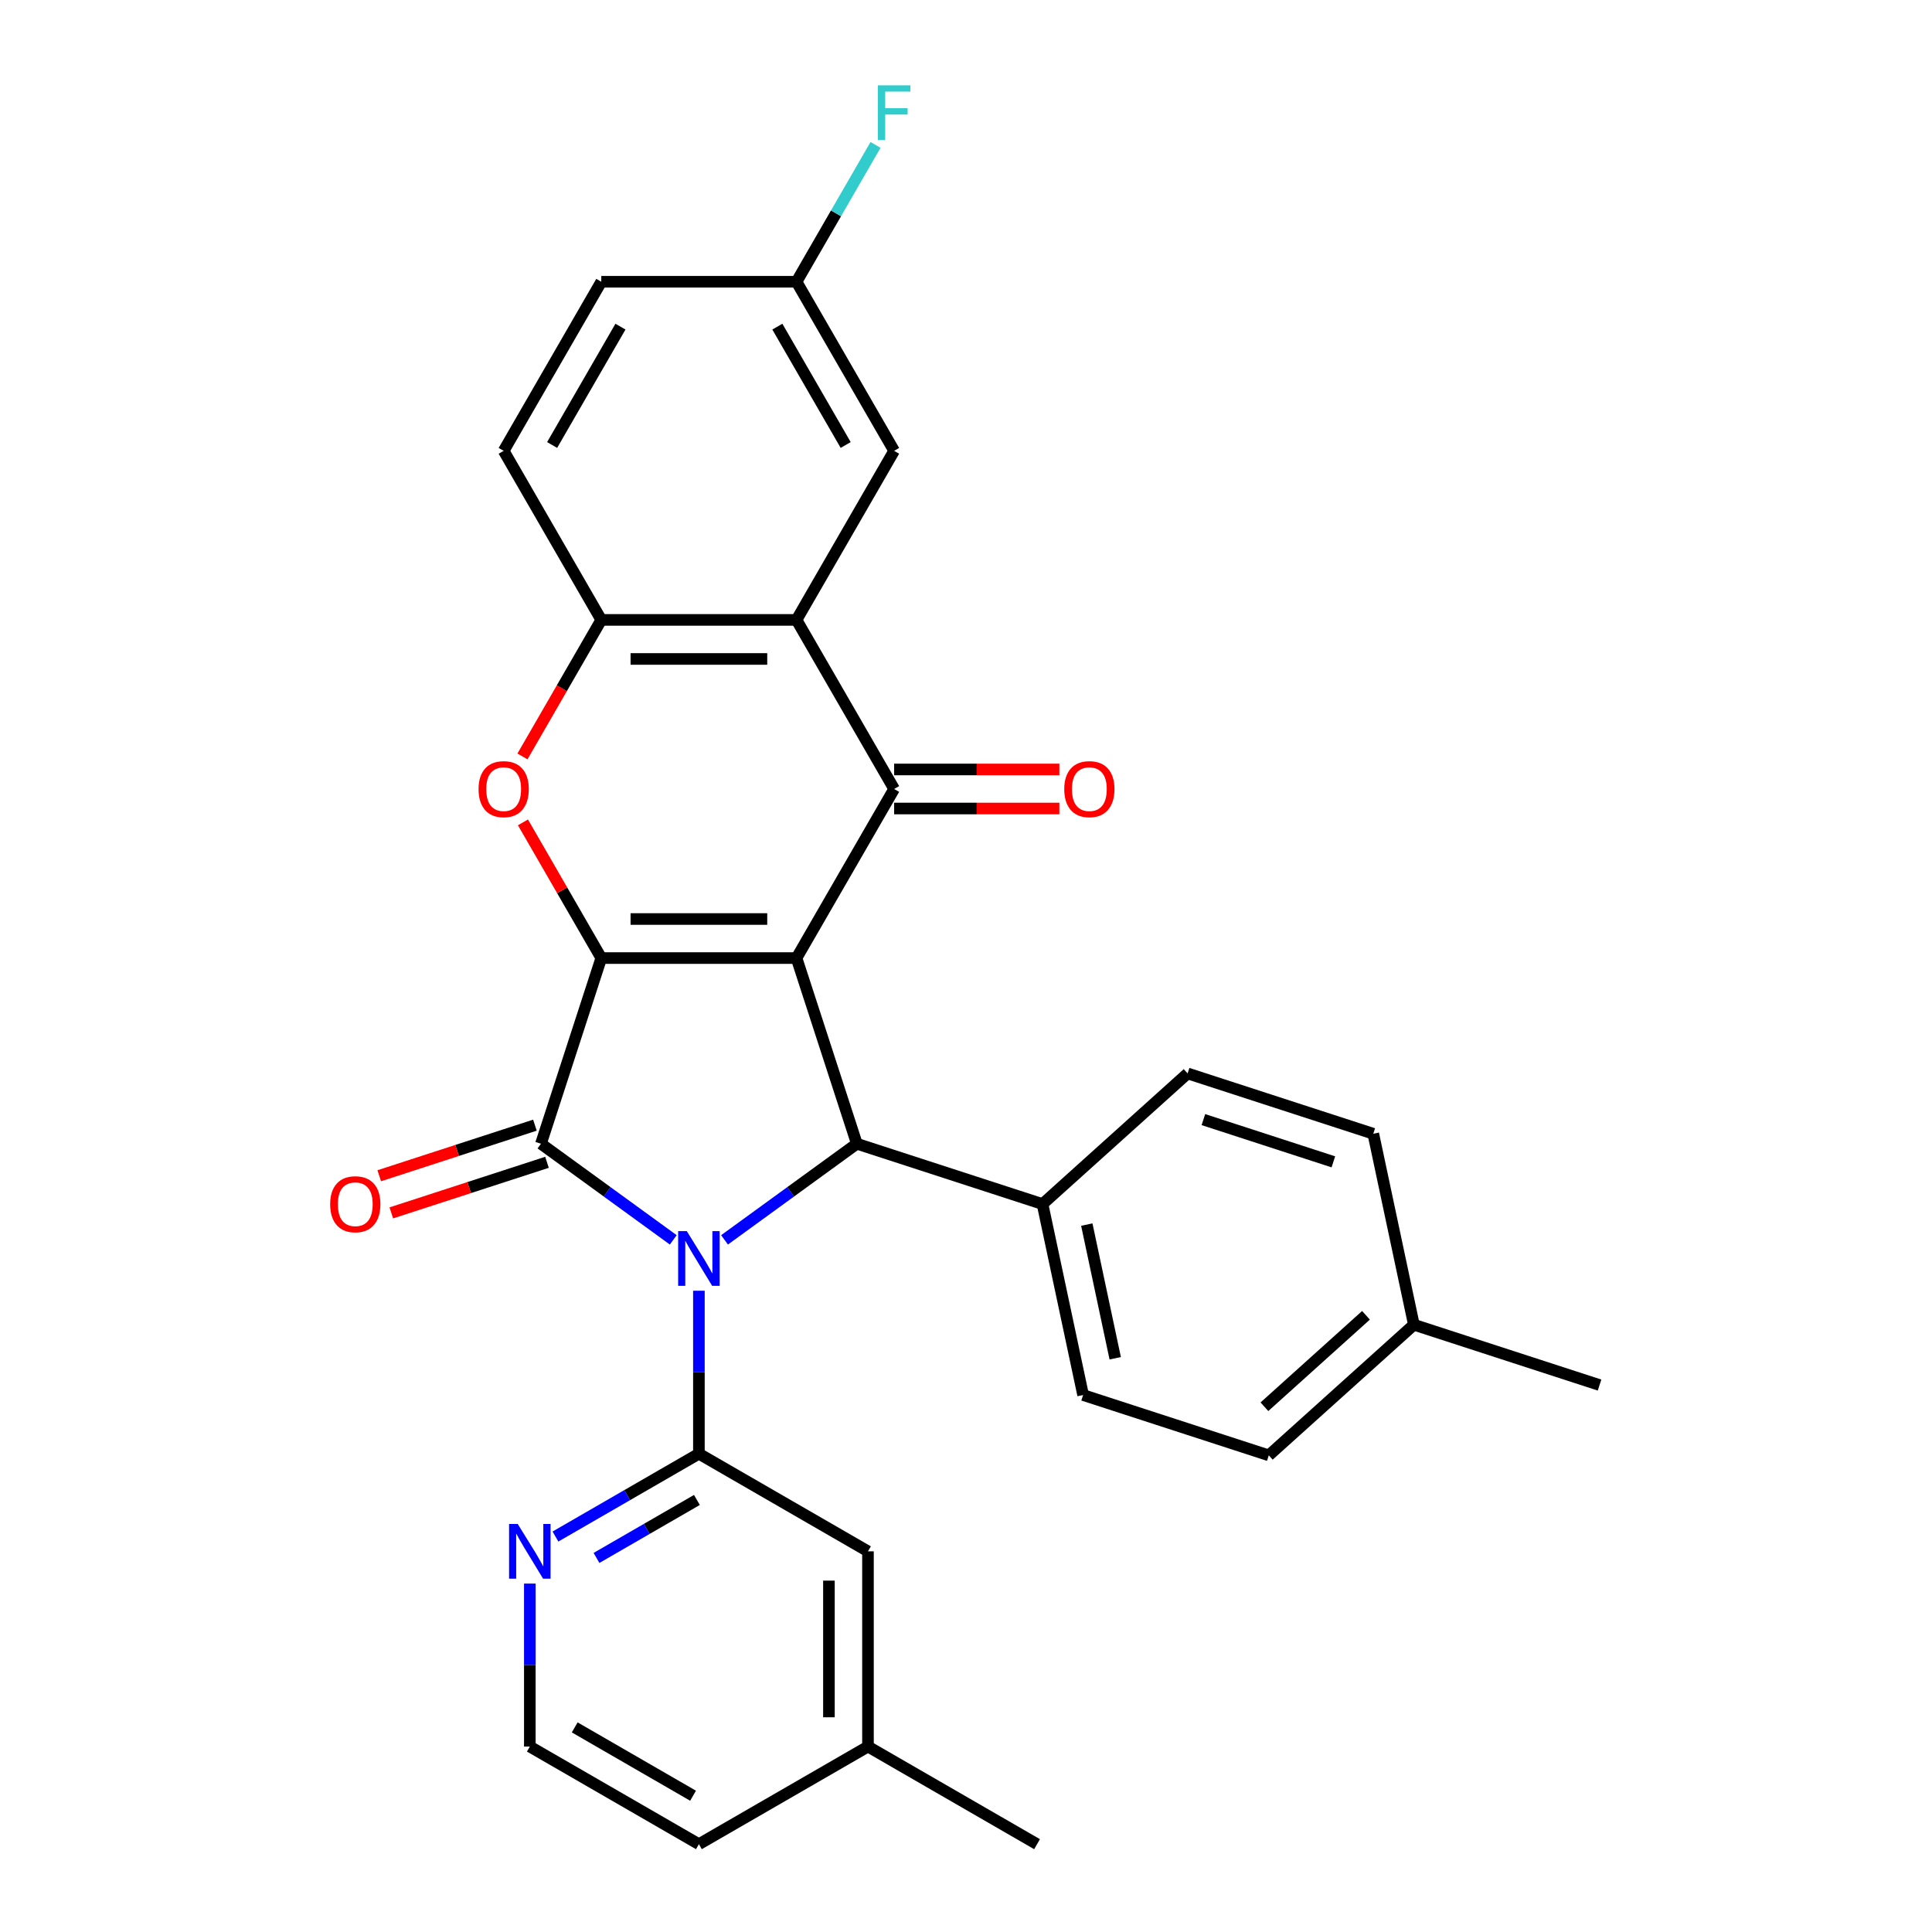 <?xml version='1.0' encoding='iso-8859-1'?>
<svg version='1.1' baseProfile='full'
              xmlns='http://www.w3.org/2000/svg'
                      xmlns:rdkit='http://www.rdkit.org/xml'
                      xmlns:xlink='http://www.w3.org/1999/xlink'
                  xml:space='preserve'
width='1000px' height='1000px' viewBox='0 0 1000 1000'>
<!-- END OF HEADER -->
<rect style='opacity:1.0;fill:#FFFFFF;stroke:none' width='1000' height='1000' x='0' y='0'> </rect>
<path class='bond-1' d='M 412.275,495.89 L 311.224,495.89' style='fill:none;fill-rule:evenodd;stroke:#000000;stroke-width:6px;stroke-linecap:butt;stroke-linejoin:miter;stroke-opacity:1' />
<path class='bond-1' d='M 397.118,475.679 L 326.382,475.679' style='fill:none;fill-rule:evenodd;stroke:#000000;stroke-width:6px;stroke-linecap:butt;stroke-linejoin:miter;stroke-opacity:1' />
<path class='bond-3' d='M 412.275,495.89 L 462.801,408.377' style='fill:none;fill-rule:evenodd;stroke:#000000;stroke-width:6px;stroke-linecap:butt;stroke-linejoin:miter;stroke-opacity:1' />
<path class='bond-4' d='M 412.275,495.89 L 443.502,591.995' style='fill:none;fill-rule:evenodd;stroke:#000000;stroke-width:6px;stroke-linecap:butt;stroke-linejoin:miter;stroke-opacity:1' />
<path class='bond-0' d='M 375.016,641.753 L 409.259,616.874' style='fill:none;fill-rule:evenodd;stroke:#0000FF;stroke-width:6px;stroke-linecap:butt;stroke-linejoin:miter;stroke-opacity:1' />
<path class='bond-0' d='M 409.259,616.874 L 443.502,591.995' style='fill:none;fill-rule:evenodd;stroke:#000000;stroke-width:6px;stroke-linecap:butt;stroke-linejoin:miter;stroke-opacity:1' />
<path class='bond-5' d='M 361.75,668.078 L 361.75,710.26' style='fill:none;fill-rule:evenodd;stroke:#0000FF;stroke-width:6px;stroke-linecap:butt;stroke-linejoin:miter;stroke-opacity:1' />
<path class='bond-5' d='M 361.75,710.26 L 361.75,752.443' style='fill:none;fill-rule:evenodd;stroke:#000000;stroke-width:6px;stroke-linecap:butt;stroke-linejoin:miter;stroke-opacity:1' />
<path class='bond-29' d='M 348.483,641.753 L 314.24,616.874' style='fill:none;fill-rule:evenodd;stroke:#0000FF;stroke-width:6px;stroke-linecap:butt;stroke-linejoin:miter;stroke-opacity:1' />
<path class='bond-29' d='M 314.24,616.874 L 279.997,591.995' style='fill:none;fill-rule:evenodd;stroke:#000000;stroke-width:6px;stroke-linecap:butt;stroke-linejoin:miter;stroke-opacity:1' />
<path class='bond-2' d='M 311.224,495.89 L 279.997,591.995' style='fill:none;fill-rule:evenodd;stroke:#000000;stroke-width:6px;stroke-linecap:butt;stroke-linejoin:miter;stroke-opacity:1' />
<path class='bond-6' d='M 311.224,495.89 L 290.951,460.776' style='fill:none;fill-rule:evenodd;stroke:#000000;stroke-width:6px;stroke-linecap:butt;stroke-linejoin:miter;stroke-opacity:1' />
<path class='bond-6' d='M 290.951,460.776 L 270.679,425.663' style='fill:none;fill-rule:evenodd;stroke:#FF0000;stroke-width:6px;stroke-linecap:butt;stroke-linejoin:miter;stroke-opacity:1' />
<path class='bond-11' d='M 276.875,582.385 L 236.585,595.475' style='fill:none;fill-rule:evenodd;stroke:#000000;stroke-width:6px;stroke-linecap:butt;stroke-linejoin:miter;stroke-opacity:1' />
<path class='bond-11' d='M 236.585,595.475 L 196.296,608.566' style='fill:none;fill-rule:evenodd;stroke:#FF0000;stroke-width:6px;stroke-linecap:butt;stroke-linejoin:miter;stroke-opacity:1' />
<path class='bond-11' d='M 283.12,601.606 L 242.831,614.697' style='fill:none;fill-rule:evenodd;stroke:#000000;stroke-width:6px;stroke-linecap:butt;stroke-linejoin:miter;stroke-opacity:1' />
<path class='bond-11' d='M 242.831,614.697 L 202.541,627.787' style='fill:none;fill-rule:evenodd;stroke:#FF0000;stroke-width:6px;stroke-linecap:butt;stroke-linejoin:miter;stroke-opacity:1' />
<path class='bond-7' d='M 462.801,408.377 L 412.275,320.864' style='fill:none;fill-rule:evenodd;stroke:#000000;stroke-width:6px;stroke-linecap:butt;stroke-linejoin:miter;stroke-opacity:1' />
<path class='bond-12' d='M 462.801,418.482 L 505.563,418.482' style='fill:none;fill-rule:evenodd;stroke:#000000;stroke-width:6px;stroke-linecap:butt;stroke-linejoin:miter;stroke-opacity:1' />
<path class='bond-12' d='M 505.563,418.482 L 548.326,418.482' style='fill:none;fill-rule:evenodd;stroke:#FF0000;stroke-width:6px;stroke-linecap:butt;stroke-linejoin:miter;stroke-opacity:1' />
<path class='bond-12' d='M 462.801,398.272 L 505.563,398.272' style='fill:none;fill-rule:evenodd;stroke:#000000;stroke-width:6px;stroke-linecap:butt;stroke-linejoin:miter;stroke-opacity:1' />
<path class='bond-12' d='M 505.563,398.272 L 548.326,398.272' style='fill:none;fill-rule:evenodd;stroke:#FF0000;stroke-width:6px;stroke-linecap:butt;stroke-linejoin:miter;stroke-opacity:1' />
<path class='bond-10' d='M 443.502,591.995 L 539.607,623.222' style='fill:none;fill-rule:evenodd;stroke:#000000;stroke-width:6px;stroke-linecap:butt;stroke-linejoin:miter;stroke-opacity:1' />
<path class='bond-9' d='M 361.75,752.443 L 324.626,773.876' style='fill:none;fill-rule:evenodd;stroke:#000000;stroke-width:6px;stroke-linecap:butt;stroke-linejoin:miter;stroke-opacity:1' />
<path class='bond-9' d='M 324.626,773.876 L 287.503,795.309' style='fill:none;fill-rule:evenodd;stroke:#0000FF;stroke-width:6px;stroke-linecap:butt;stroke-linejoin:miter;stroke-opacity:1' />
<path class='bond-9' d='M 360.718,776.375 L 334.731,791.379' style='fill:none;fill-rule:evenodd;stroke:#000000;stroke-width:6px;stroke-linecap:butt;stroke-linejoin:miter;stroke-opacity:1' />
<path class='bond-9' d='M 334.731,791.379 L 308.745,806.382' style='fill:none;fill-rule:evenodd;stroke:#0000FF;stroke-width:6px;stroke-linecap:butt;stroke-linejoin:miter;stroke-opacity:1' />
<path class='bond-13' d='M 361.75,752.443 L 449.263,802.969' style='fill:none;fill-rule:evenodd;stroke:#000000;stroke-width:6px;stroke-linecap:butt;stroke-linejoin:miter;stroke-opacity:1' />
<path class='bond-30' d='M 270.425,391.53 L 290.824,356.197' style='fill:none;fill-rule:evenodd;stroke:#FF0000;stroke-width:6px;stroke-linecap:butt;stroke-linejoin:miter;stroke-opacity:1' />
<path class='bond-30' d='M 290.824,356.197 L 311.224,320.864' style='fill:none;fill-rule:evenodd;stroke:#000000;stroke-width:6px;stroke-linecap:butt;stroke-linejoin:miter;stroke-opacity:1' />
<path class='bond-8' d='M 412.275,320.864 L 311.224,320.864' style='fill:none;fill-rule:evenodd;stroke:#000000;stroke-width:6px;stroke-linecap:butt;stroke-linejoin:miter;stroke-opacity:1' />
<path class='bond-8' d='M 397.118,341.074 L 326.382,341.074' style='fill:none;fill-rule:evenodd;stroke:#000000;stroke-width:6px;stroke-linecap:butt;stroke-linejoin:miter;stroke-opacity:1' />
<path class='bond-14' d='M 412.275,320.864 L 462.801,233.351' style='fill:none;fill-rule:evenodd;stroke:#000000;stroke-width:6px;stroke-linecap:butt;stroke-linejoin:miter;stroke-opacity:1' />
<path class='bond-15' d='M 311.224,320.864 L 260.698,233.351' style='fill:none;fill-rule:evenodd;stroke:#000000;stroke-width:6px;stroke-linecap:butt;stroke-linejoin:miter;stroke-opacity:1' />
<path class='bond-20' d='M 274.237,819.655 L 274.237,861.837' style='fill:none;fill-rule:evenodd;stroke:#0000FF;stroke-width:6px;stroke-linecap:butt;stroke-linejoin:miter;stroke-opacity:1' />
<path class='bond-20' d='M 274.237,861.837 L 274.237,904.02' style='fill:none;fill-rule:evenodd;stroke:#000000;stroke-width:6px;stroke-linecap:butt;stroke-linejoin:miter;stroke-opacity:1' />
<path class='bond-16' d='M 539.607,623.222 L 560.617,722.065' style='fill:none;fill-rule:evenodd;stroke:#000000;stroke-width:6px;stroke-linecap:butt;stroke-linejoin:miter;stroke-opacity:1' />
<path class='bond-16' d='M 562.527,633.846 L 577.234,703.036' style='fill:none;fill-rule:evenodd;stroke:#000000;stroke-width:6px;stroke-linecap:butt;stroke-linejoin:miter;stroke-opacity:1' />
<path class='bond-17' d='M 539.607,623.222 L 614.703,555.605' style='fill:none;fill-rule:evenodd;stroke:#000000;stroke-width:6px;stroke-linecap:butt;stroke-linejoin:miter;stroke-opacity:1' />
<path class='bond-19' d='M 449.263,802.969 L 449.263,904.02' style='fill:none;fill-rule:evenodd;stroke:#000000;stroke-width:6px;stroke-linecap:butt;stroke-linejoin:miter;stroke-opacity:1' />
<path class='bond-19' d='M 429.052,818.126 L 429.052,888.862' style='fill:none;fill-rule:evenodd;stroke:#000000;stroke-width:6px;stroke-linecap:butt;stroke-linejoin:miter;stroke-opacity:1' />
<path class='bond-18' d='M 462.801,233.351 L 412.275,145.838' style='fill:none;fill-rule:evenodd;stroke:#000000;stroke-width:6px;stroke-linecap:butt;stroke-linejoin:miter;stroke-opacity:1' />
<path class='bond-18' d='M 437.72,230.329 L 402.352,169.07' style='fill:none;fill-rule:evenodd;stroke:#000000;stroke-width:6px;stroke-linecap:butt;stroke-linejoin:miter;stroke-opacity:1' />
<path class='bond-32' d='M 260.698,233.351 L 311.224,145.838' style='fill:none;fill-rule:evenodd;stroke:#000000;stroke-width:6px;stroke-linecap:butt;stroke-linejoin:miter;stroke-opacity:1' />
<path class='bond-32' d='M 285.78,230.329 L 321.148,169.07' style='fill:none;fill-rule:evenodd;stroke:#000000;stroke-width:6px;stroke-linecap:butt;stroke-linejoin:miter;stroke-opacity:1' />
<path class='bond-23' d='M 560.617,722.065 L 656.723,753.291' style='fill:none;fill-rule:evenodd;stroke:#000000;stroke-width:6px;stroke-linecap:butt;stroke-linejoin:miter;stroke-opacity:1' />
<path class='bond-22' d='M 614.703,555.605 L 710.809,586.832' style='fill:none;fill-rule:evenodd;stroke:#000000;stroke-width:6px;stroke-linecap:butt;stroke-linejoin:miter;stroke-opacity:1' />
<path class='bond-22' d='M 622.874,579.51 L 690.147,601.369' style='fill:none;fill-rule:evenodd;stroke:#000000;stroke-width:6px;stroke-linecap:butt;stroke-linejoin:miter;stroke-opacity:1' />
<path class='bond-21' d='M 412.275,145.838 L 311.224,145.838' style='fill:none;fill-rule:evenodd;stroke:#000000;stroke-width:6px;stroke-linecap:butt;stroke-linejoin:miter;stroke-opacity:1' />
<path class='bond-25' d='M 412.275,145.838 L 432.721,110.424' style='fill:none;fill-rule:evenodd;stroke:#000000;stroke-width:6px;stroke-linecap:butt;stroke-linejoin:miter;stroke-opacity:1' />
<path class='bond-25' d='M 432.721,110.424 L 453.167,75.011' style='fill:none;fill-rule:evenodd;stroke:#33CCCC;stroke-width:6px;stroke-linecap:butt;stroke-linejoin:miter;stroke-opacity:1' />
<path class='bond-26' d='M 449.263,904.02 L 361.75,954.545' style='fill:none;fill-rule:evenodd;stroke:#000000;stroke-width:6px;stroke-linecap:butt;stroke-linejoin:miter;stroke-opacity:1' />
<path class='bond-27' d='M 449.263,904.02 L 536.776,954.545' style='fill:none;fill-rule:evenodd;stroke:#000000;stroke-width:6px;stroke-linecap:butt;stroke-linejoin:miter;stroke-opacity:1' />
<path class='bond-33' d='M 274.237,904.02 L 361.75,954.545' style='fill:none;fill-rule:evenodd;stroke:#000000;stroke-width:6px;stroke-linecap:butt;stroke-linejoin:miter;stroke-opacity:1' />
<path class='bond-33' d='M 297.469,894.096 L 358.728,929.464' style='fill:none;fill-rule:evenodd;stroke:#000000;stroke-width:6px;stroke-linecap:butt;stroke-linejoin:miter;stroke-opacity:1' />
<path class='bond-24' d='M 710.809,586.832 L 731.818,685.675' style='fill:none;fill-rule:evenodd;stroke:#000000;stroke-width:6px;stroke-linecap:butt;stroke-linejoin:miter;stroke-opacity:1' />
<path class='bond-31' d='M 656.723,753.291 L 731.818,685.675' style='fill:none;fill-rule:evenodd;stroke:#000000;stroke-width:6px;stroke-linecap:butt;stroke-linejoin:miter;stroke-opacity:1' />
<path class='bond-31' d='M 654.464,728.13 L 707.031,680.798' style='fill:none;fill-rule:evenodd;stroke:#000000;stroke-width:6px;stroke-linecap:butt;stroke-linejoin:miter;stroke-opacity:1' />
<path class='bond-28' d='M 731.818,685.675 L 827.924,716.901' style='fill:none;fill-rule:evenodd;stroke:#000000;stroke-width:6px;stroke-linecap:butt;stroke-linejoin:miter;stroke-opacity:1' />
<path  class='atom-1' d='M 355.49 637.232
L 364.77 652.232
Q 365.69 653.712, 367.17 656.392
Q 368.65 659.072, 368.73 659.232
L 368.73 637.232
L 372.49 637.232
L 372.49 665.552
L 368.61 665.552
L 358.65 649.152
Q 357.49 647.232, 356.25 645.032
Q 355.05 642.832, 354.69 642.152
L 354.69 665.552
L 351.01 665.552
L 351.01 637.232
L 355.49 637.232
' fill='#0000FF'/>
<path  class='atom-7' d='M 247.698 408.457
Q 247.698 401.657, 251.058 397.857
Q 254.418 394.057, 260.698 394.057
Q 266.978 394.057, 270.338 397.857
Q 273.698 401.657, 273.698 408.457
Q 273.698 415.337, 270.298 419.257
Q 266.898 423.137, 260.698 423.137
Q 254.458 423.137, 251.058 419.257
Q 247.698 415.377, 247.698 408.457
M 260.698 419.937
Q 265.018 419.937, 267.338 417.057
Q 269.698 414.137, 269.698 408.457
Q 269.698 402.897, 267.338 400.097
Q 265.018 397.257, 260.698 397.257
Q 256.378 397.257, 254.018 400.057
Q 251.698 402.857, 251.698 408.457
Q 251.698 414.177, 254.018 417.057
Q 256.378 419.937, 260.698 419.937
' fill='#FF0000'/>
<path  class='atom-10' d='M 267.977 788.809
L 277.257 803.809
Q 278.177 805.289, 279.657 807.969
Q 281.137 810.649, 281.217 810.809
L 281.217 788.809
L 284.977 788.809
L 284.977 817.129
L 281.097 817.129
L 271.137 800.729
Q 269.977 798.809, 268.737 796.609
Q 267.537 794.409, 267.177 793.729
L 267.177 817.129
L 263.497 817.129
L 263.497 788.809
L 267.977 788.809
' fill='#0000FF'/>
<path  class='atom-12' d='M 170.892 623.302
Q 170.892 616.502, 174.252 612.702
Q 177.612 608.902, 183.892 608.902
Q 190.172 608.902, 193.532 612.702
Q 196.892 616.502, 196.892 623.302
Q 196.892 630.182, 193.492 634.102
Q 190.092 637.982, 183.892 637.982
Q 177.652 637.982, 174.252 634.102
Q 170.892 630.222, 170.892 623.302
M 183.892 634.782
Q 188.212 634.782, 190.532 631.902
Q 192.892 628.982, 192.892 623.302
Q 192.892 617.742, 190.532 614.942
Q 188.212 612.102, 183.892 612.102
Q 179.572 612.102, 177.212 614.902
Q 174.892 617.702, 174.892 623.302
Q 174.892 629.022, 177.212 631.902
Q 179.572 634.782, 183.892 634.782
' fill='#FF0000'/>
<path  class='atom-13' d='M 550.852 408.457
Q 550.852 401.657, 554.212 397.857
Q 557.572 394.057, 563.852 394.057
Q 570.132 394.057, 573.492 397.857
Q 576.852 401.657, 576.852 408.457
Q 576.852 415.337, 573.452 419.257
Q 570.052 423.137, 563.852 423.137
Q 557.612 423.137, 554.212 419.257
Q 550.852 415.377, 550.852 408.457
M 563.852 419.937
Q 568.172 419.937, 570.492 417.057
Q 572.852 414.137, 572.852 408.457
Q 572.852 402.897, 570.492 400.097
Q 568.172 397.257, 563.852 397.257
Q 559.532 397.257, 557.172 400.057
Q 554.852 402.857, 554.852 408.457
Q 554.852 414.177, 557.172 417.057
Q 559.532 419.937, 563.852 419.937
' fill='#FF0000'/>
<path  class='atom-26' d='M 454.381 44.165
L 471.221 44.165
L 471.221 47.405
L 458.181 47.405
L 458.181 56.005
L 469.781 56.005
L 469.781 59.285
L 458.181 59.285
L 458.181 72.485
L 454.381 72.485
L 454.381 44.165
' fill='#33CCCC'/>
</svg>
